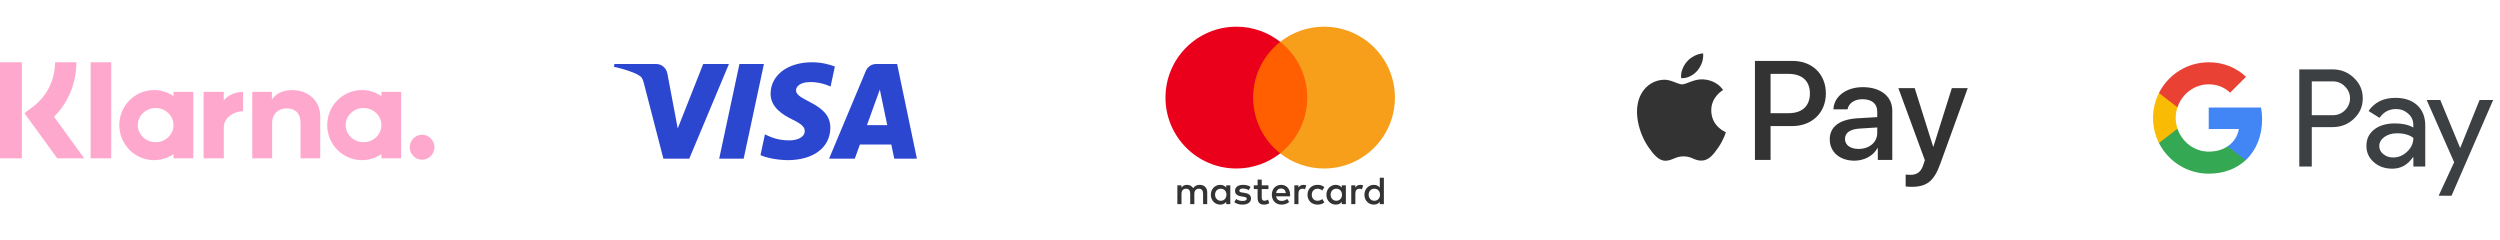 <svg width="281" height="27" viewBox="0 0 281 27" fill="none" xmlns="http://www.w3.org/2000/svg">
<path d="M135.691 22.947V21.619C135.691 21.118 135.373 20.782 134.859 20.777C134.589 20.773 134.31 20.857 134.115 21.154C133.969 20.919 133.739 20.777 133.416 20.777C133.19 20.777 132.968 20.844 132.796 21.092V20.83H132.335V22.947H132.8V21.773C132.8 21.406 133.004 21.211 133.318 21.211C133.633 21.211 133.779 21.41 133.779 21.769V22.947H134.244V21.773C134.244 21.406 134.456 21.211 134.762 21.211C135.067 21.211 135.227 21.41 135.227 21.769V22.947H135.691ZM142.572 20.83H141.819V20.188H141.354V20.83H140.925V21.251H141.354V22.216C141.354 22.708 141.545 23 142.089 23C142.289 23 142.519 22.938 142.665 22.836L142.532 22.442C142.395 22.522 142.244 22.562 142.125 22.562C141.895 22.562 141.819 22.42 141.819 22.207V21.251H142.572V20.83ZM146.499 20.777C146.234 20.777 146.061 20.901 145.942 21.087V20.83H145.486V22.947H145.946V21.76C145.946 21.41 146.097 21.216 146.398 21.216C146.491 21.216 146.588 21.229 146.685 21.269L146.827 20.835C146.725 20.795 146.592 20.777 146.499 20.777ZM140.562 20.999C140.341 20.852 140.035 20.777 139.699 20.777C139.163 20.777 138.817 21.034 138.817 21.455C138.817 21.8 139.074 22.013 139.548 22.079L139.765 22.11C140.017 22.145 140.137 22.212 140.137 22.331C140.137 22.495 139.969 22.588 139.654 22.588C139.34 22.588 139.105 22.486 138.95 22.367L138.733 22.725C138.986 22.911 139.304 23 139.65 23C140.261 23 140.615 22.712 140.615 22.309C140.615 21.937 140.336 21.742 139.876 21.676L139.659 21.645C139.459 21.619 139.3 21.579 139.3 21.437C139.3 21.282 139.451 21.189 139.703 21.189C139.973 21.189 140.234 21.291 140.363 21.37L140.562 20.999ZM152.895 20.777C152.63 20.777 152.457 20.901 152.337 21.087V20.83H151.881V22.947H152.342V21.76C152.342 21.41 152.492 21.216 152.794 21.216C152.886 21.216 152.984 21.229 153.081 21.269L153.223 20.835C153.121 20.795 152.988 20.777 152.895 20.777ZM146.964 21.889C146.964 22.531 147.412 23 148.093 23C148.412 23 148.625 22.929 148.855 22.748L148.634 22.376C148.461 22.5 148.279 22.566 148.08 22.566C147.713 22.562 147.443 22.296 147.443 21.889C147.443 21.481 147.713 21.216 148.08 21.211C148.279 21.211 148.461 21.278 148.634 21.401L148.855 21.03C148.625 20.848 148.412 20.777 148.093 20.777C147.412 20.777 146.964 21.247 146.964 21.889ZM151.275 21.889V20.83H150.814V21.087C150.668 20.897 150.447 20.777 150.146 20.777C149.552 20.777 149.088 21.242 149.088 21.889C149.088 22.535 149.552 23 150.146 23C150.447 23 150.668 22.88 150.814 22.69V22.947H151.275V21.889ZM149.561 21.889C149.561 21.517 149.805 21.211 150.203 21.211C150.602 21.211 150.841 21.503 150.841 21.889C150.841 22.274 150.584 22.566 150.203 22.566C149.823 22.566 149.561 22.261 149.561 21.889ZM144.007 20.777C143.387 20.777 142.953 21.229 142.953 21.889C142.953 22.548 143.405 23 144.038 23C144.356 23 144.649 22.92 144.906 22.703L144.68 22.362C144.503 22.504 144.277 22.584 144.064 22.584C143.768 22.584 143.497 22.447 143.431 22.066H145.003C145.007 22.008 145.012 21.951 145.012 21.889C145.007 21.229 144.6 20.777 144.007 20.777ZM143.998 21.189C144.294 21.189 144.485 21.375 144.534 21.703H143.436C143.484 21.397 143.67 21.189 143.998 21.189ZM155.548 21.889V19.98H155.087V21.087C154.941 20.897 154.72 20.777 154.418 20.777C153.825 20.777 153.36 21.242 153.36 21.889C153.36 22.535 153.825 23 154.418 23C154.72 23 154.941 22.88 155.087 22.69V22.947H155.548V21.889ZM153.834 21.889C153.834 21.517 154.078 21.211 154.476 21.211C154.875 21.211 155.114 21.503 155.114 21.889C155.114 22.274 154.857 22.566 154.476 22.566C154.095 22.566 153.834 22.261 153.834 21.889ZM138.286 21.889V20.83H137.826V21.087C137.679 20.897 137.458 20.777 137.157 20.777C136.564 20.777 136.099 21.242 136.099 21.889C136.099 22.535 136.564 23 137.157 23C137.458 23 137.679 22.88 137.826 22.69V22.947H138.286V21.889ZM136.573 21.889C136.573 21.517 136.816 21.211 137.215 21.211C137.613 21.211 137.852 21.503 137.852 21.889C137.852 22.274 137.595 22.566 137.215 22.566C136.834 22.566 136.573 22.261 136.573 21.889Z" fill="#333333"/>
<path d="M147.382 4.705H140.409V17.237H147.382V4.705Z" fill="#FF5F00"/>
<path d="M140.852 10.97C140.852 8.428 142.043 6.164 143.896 4.705C142.541 3.638 140.83 3 138.97 3C134.569 3 131 6.569 131 10.97C131 15.371 134.569 18.94 138.97 18.94C140.83 18.94 142.539 18.302 143.896 17.235C142.043 15.776 140.852 13.511 140.852 10.97Z" fill="#EB001B"/>
<path d="M156.789 10.97C156.789 15.371 153.22 18.94 148.819 18.94C146.96 18.94 145.25 18.302 143.893 17.235C145.746 15.776 146.937 13.511 146.937 10.97C146.937 8.428 145.746 6.164 143.893 4.705C145.248 3.638 146.96 3 148.819 3C153.22 3 156.789 6.569 156.789 10.97Z" fill="#F79E1B"/>
<path opacity="0.9" d="M81.932 7.194L77.473 17.834H74.564L72.369 9.343C72.236 8.82 72.12 8.629 71.715 8.408C71.053 8.049 69.961 7.713 69 7.504L69.065 7.194H73.748C74.345 7.194 74.882 7.592 75.017 8.279L76.176 14.436L79.041 7.194H81.932L81.932 7.194ZM93.331 14.36C93.343 11.552 89.448 11.397 89.475 10.143C89.484 9.761 89.847 9.355 90.643 9.252C91.037 9.2 92.124 9.161 93.356 9.728L93.839 7.472C93.177 7.231 92.325 7 91.265 7C88.545 7 86.63 8.446 86.614 10.517C86.597 12.049 87.981 12.903 89.023 13.412C90.096 13.933 90.456 14.268 90.452 14.735C90.444 15.448 89.596 15.763 88.804 15.776C87.421 15.797 86.618 15.401 85.978 15.104L85.479 17.435C86.122 17.73 87.309 17.987 88.54 18C91.431 18 93.323 16.572 93.331 14.36ZM100.515 17.834H103.06L100.838 7.194H98.489C97.961 7.194 97.515 7.502 97.318 7.975L93.188 17.834H96.078L96.652 16.244H100.183L100.515 17.834H100.515ZM97.444 14.064L98.892 10.069L99.726 14.064H97.444H97.444ZM85.865 7.194L83.589 17.834H80.837L83.113 7.194H85.865Z" fill="#1434CB"/>
<path fill-rule="evenodd" clip-rule="evenodd" d="M47.442 15.146C46.674 15.146 46.052 15.774 46.052 16.548C46.052 17.323 46.674 17.951 47.442 17.951C48.21 17.951 48.832 17.323 48.832 16.548C48.832 15.774 48.21 15.146 47.442 15.146ZM42.868 14.061C42.868 13 41.97 12.141 40.861 12.141C39.753 12.141 38.855 13 38.855 14.061C38.855 15.122 39.753 15.982 40.861 15.982C41.97 15.982 42.868 15.122 42.868 14.061ZM42.876 10.329H45.091V17.793H42.876V17.316C42.25 17.747 41.495 18 40.68 18C38.524 18 36.777 16.236 36.777 14.061C36.777 11.886 38.524 10.122 40.68 10.122C41.495 10.122 42.25 10.375 42.876 10.806V10.329ZM25.151 11.301V10.329H22.883V17.793H25.156V14.308C25.156 13.132 26.419 12.5 27.295 12.5C27.304 12.5 27.312 12.501 27.321 12.501V10.329C26.422 10.329 25.595 10.718 25.151 11.301ZM19.502 14.061C19.502 13 18.603 12.141 17.495 12.141C16.387 12.141 15.488 13 15.488 14.061C15.488 15.122 16.387 15.982 17.495 15.982C18.603 15.982 19.502 15.122 19.502 14.061ZM19.509 10.329H21.724V17.793H19.509V17.316C18.884 17.747 18.128 18 17.314 18C15.158 18 13.41 16.236 13.41 14.061C13.41 11.886 15.158 10.122 17.314 10.122C18.128 10.122 18.884 10.375 19.509 10.806V10.329ZM32.841 10.128C31.956 10.128 31.119 10.405 30.559 11.17V10.329H28.354V17.793H30.586V13.871C30.586 12.735 31.34 12.18 32.249 12.18C33.222 12.18 33.782 12.766 33.782 13.855V17.793H35.994V13.046C35.994 11.309 34.625 10.128 32.841 10.128ZM10.184 17.793H12.502V7.002H10.184V17.793ZM0 17.796H2.455V7H0V17.796ZM8.586 7C8.586 9.337 7.683 11.512 6.075 13.128L9.468 17.797H6.436L2.748 12.723L3.7 12.003C5.279 10.81 6.184 8.987 6.184 7L8.586 7Z" fill="#FFA8CD"/>
<path d="M190.792 7.934C190.357 8.441 189.66 8.84 188.963 8.783C188.875 8.098 189.217 7.37 189.616 6.921C190.052 6.4 190.814 6.029 191.431 6C191.504 6.714 191.221 7.413 190.792 7.934ZM191.424 8.919C190.415 8.862 189.551 9.482 189.071 9.482C188.585 9.482 187.852 8.947 187.053 8.961C186.014 8.976 185.049 9.554 184.519 10.474C183.429 12.315 184.235 15.041 185.288 16.54C185.804 17.282 186.421 18.096 187.234 18.067C188.004 18.038 188.309 17.575 189.238 17.575C190.175 17.575 190.444 18.067 191.257 18.053C192.099 18.038 192.63 17.311 193.145 16.569C193.733 15.726 193.973 14.906 193.987 14.863C193.973 14.849 192.361 14.242 192.346 12.415C192.332 10.888 193.617 10.16 193.675 10.117C192.949 9.061 191.816 8.947 191.424 8.919ZM197.255 6.849V17.974H199.012V14.171H201.445C203.667 14.171 205.228 12.672 205.228 10.503C205.228 8.333 203.696 6.849 201.503 6.849H197.255ZM199.012 8.305H201.038C202.563 8.305 203.434 9.104 203.434 10.51C203.434 11.916 202.563 12.722 201.031 12.722H199.012V8.305ZM208.437 18.06C209.541 18.06 210.565 17.511 211.03 16.64H211.066V17.974H212.693V12.437C212.693 10.831 211.386 9.796 209.374 9.796C207.508 9.796 206.128 10.845 206.078 12.287H207.661C207.791 11.602 208.437 11.152 209.323 11.152C210.398 11.152 211.001 11.645 211.001 12.551V13.165L208.808 13.293C206.767 13.414 205.664 14.235 205.664 15.662C205.664 17.104 206.804 18.06 208.437 18.06ZM208.909 16.74C207.973 16.74 207.377 16.297 207.377 15.619C207.377 14.92 207.951 14.513 209.047 14.449L211.001 14.328V14.956C211.001 15.998 210.1 16.74 208.909 16.74ZM214.864 21C216.577 21 217.383 20.358 218.088 18.41L221.174 9.903H219.388L217.318 16.476H217.282L215.212 9.903H213.375L216.352 18.003L216.193 18.495C215.924 19.33 215.488 19.651 214.711 19.651C214.573 19.651 214.305 19.637 214.196 19.623V20.957C214.297 20.986 214.733 21 214.864 21Z" fill="#333333"/>
<path d="M259.844 14.295V18.718H258.44V7.797H262.161C263.104 7.797 263.908 8.111 264.566 8.74C265.238 9.368 265.575 10.136 265.575 11.042C265.575 11.971 265.238 12.738 264.566 13.36C263.915 13.981 263.111 14.288 262.161 14.288H259.844V14.295ZM259.844 9.142V12.95H262.19C262.746 12.95 263.214 12.76 263.579 12.387C263.952 12.015 264.142 11.561 264.142 11.05C264.142 10.545 263.952 10.099 263.579 9.727C263.214 9.339 262.753 9.149 262.19 9.149H259.844V9.142Z" fill="#3C4043"/>
<path d="M269.244 10.998C270.282 10.998 271.101 11.276 271.7 11.832C272.3 12.387 272.599 13.148 272.599 14.113V18.718H271.262V17.68H271.203C270.626 18.535 269.851 18.959 268.886 18.959C268.06 18.959 267.373 18.718 266.817 18.228C266.262 17.738 265.984 17.132 265.984 16.401C265.984 15.626 266.276 15.012 266.861 14.559C267.446 14.098 268.228 13.871 269.2 13.871C270.034 13.871 270.721 14.025 271.254 14.332V14.01C271.254 13.521 271.064 13.111 270.677 12.768C270.289 12.424 269.836 12.256 269.317 12.256C268.535 12.256 267.914 12.585 267.46 13.25L266.225 12.475C266.905 11.488 267.914 10.998 269.244 10.998ZM267.431 16.422C267.431 16.788 267.585 17.095 267.899 17.336C268.206 17.578 268.572 17.702 268.988 17.702C269.58 17.702 270.107 17.483 270.567 17.044C271.028 16.605 271.262 16.094 271.262 15.502C270.823 15.158 270.216 14.982 269.434 14.982C268.864 14.982 268.389 15.121 268.009 15.392C267.621 15.677 267.431 16.02 267.431 16.422Z" fill="#3C4043"/>
<path d="M280.231 11.24L275.553 22H274.105L275.845 18.235L272.76 11.24H274.288L276.51 16.605H276.539L278.703 11.24H280.231Z" fill="#3C4043"/>
<path d="M254.261 13.403C254.261 12.946 254.22 12.508 254.144 12.087H248.261V14.499L251.649 14.5C251.512 15.303 251.069 15.987 250.392 16.443V18.008H252.409C253.586 16.918 254.261 15.307 254.261 13.403Z" fill="#4285F4"/>
<path d="M250.393 16.443C249.831 16.822 249.108 17.043 248.263 17.043C246.629 17.043 245.243 15.942 244.746 14.458H242.666V16.072C243.697 18.118 245.815 19.521 248.263 19.521C249.954 19.521 251.375 18.965 252.409 18.007L250.393 16.443Z" fill="#34A853"/>
<path d="M244.55 13.261C244.55 12.844 244.62 12.441 244.746 12.063V10.449H242.666C242.24 11.294 242 12.249 242 13.261C242 14.273 242.24 15.227 242.666 16.073L244.746 14.459C244.62 14.08 244.55 13.678 244.55 13.261Z" fill="#FABB05"/>
<path d="M248.263 9.478C249.186 9.478 250.013 9.796 250.665 10.417L252.453 8.631C251.367 7.62 249.952 7 248.263 7C245.816 7 243.697 8.403 242.666 10.449L244.746 12.063C245.243 10.579 246.629 9.478 248.263 9.478Z" fill="#E94235"/>
</svg>
